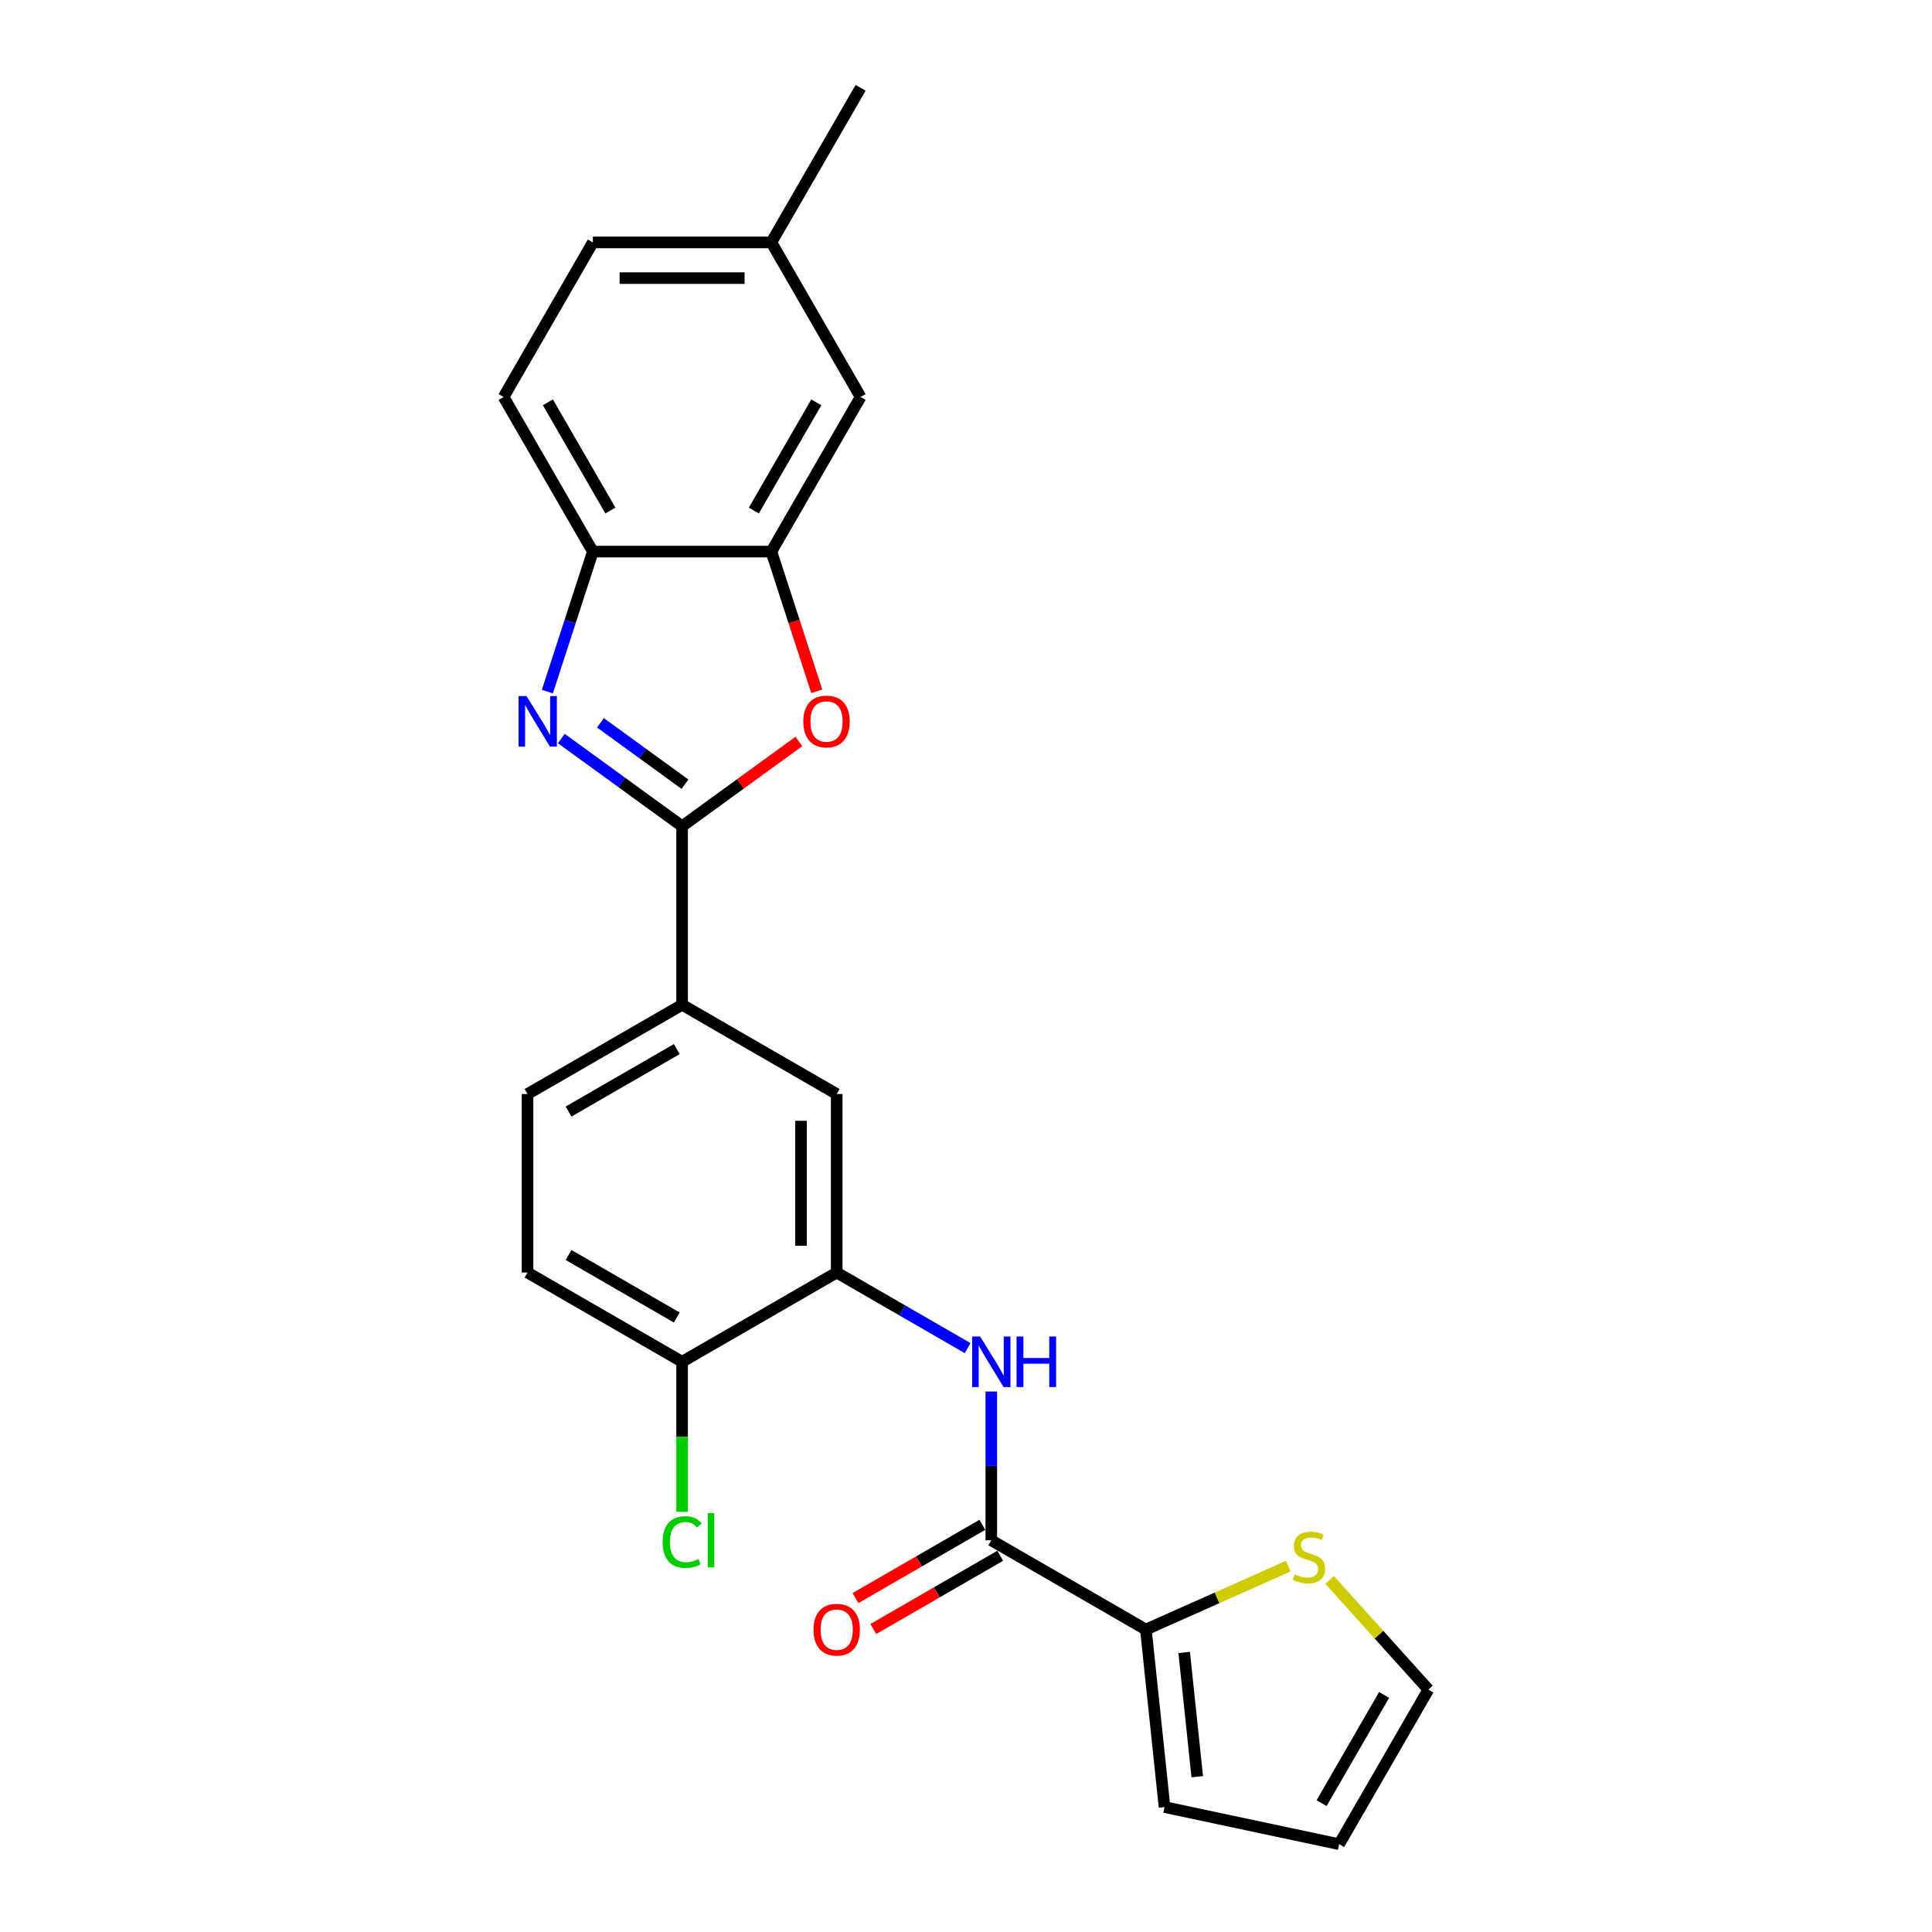 <?xml version='1.0' encoding='iso-8859-1'?>
<svg version='1.1' baseProfile='full'
              xmlns='http://www.w3.org/2000/svg'
                      xmlns:rdkit='http://www.rdkit.org/xml'
                      xmlns:xlink='http://www.w3.org/1999/xlink'
                  xml:space='preserve'
width='1000px' height='1000px' viewBox='0 0 1000 1000'>
<!-- END OF HEADER -->
<rect style='opacity:1.0;fill:#FFFFFF;stroke:none' width='1000' height='1000' x='0' y='0'> </rect>
<path class='bond-0' d='M 353.06,427.678 L 321.802,404.968' style='fill:none;fill-rule:evenodd;stroke:#000000;stroke-width:6px;stroke-linecap:butt;stroke-linejoin:miter;stroke-opacity:1' />
<path class='bond-0' d='M 321.802,404.968 L 290.545,382.259' style='fill:none;fill-rule:evenodd;stroke:#0000FF;stroke-width:6px;stroke-linecap:butt;stroke-linejoin:miter;stroke-opacity:1' />
<path class='bond-0' d='M 354.544,405.916 L 332.664,390.019' style='fill:none;fill-rule:evenodd;stroke:#000000;stroke-width:6px;stroke-linecap:butt;stroke-linejoin:miter;stroke-opacity:1' />
<path class='bond-0' d='M 332.664,390.019 L 310.784,374.122' style='fill:none;fill-rule:evenodd;stroke:#0000FF;stroke-width:6px;stroke-linecap:butt;stroke-linejoin:miter;stroke-opacity:1' />
<path class='bond-1' d='M 353.06,427.678 L 383.273,405.727' style='fill:none;fill-rule:evenodd;stroke:#000000;stroke-width:6px;stroke-linecap:butt;stroke-linejoin:miter;stroke-opacity:1' />
<path class='bond-1' d='M 383.273,405.727 L 413.487,383.776' style='fill:none;fill-rule:evenodd;stroke:#FF0000;stroke-width:6px;stroke-linecap:butt;stroke-linejoin:miter;stroke-opacity:1' />
<path class='bond-8' d='M 353.06,427.678 L 353.06,520.072' style='fill:none;fill-rule:evenodd;stroke:#000000;stroke-width:6px;stroke-linecap:butt;stroke-linejoin:miter;stroke-opacity:1' />
<path class='bond-5' d='M 283.313,357.978 L 295.088,321.739' style='fill:none;fill-rule:evenodd;stroke:#0000FF;stroke-width:6px;stroke-linecap:butt;stroke-linejoin:miter;stroke-opacity:1' />
<path class='bond-5' d='M 295.088,321.739 L 306.863,285.5' style='fill:none;fill-rule:evenodd;stroke:#000000;stroke-width:6px;stroke-linecap:butt;stroke-linejoin:miter;stroke-opacity:1' />
<path class='bond-3' d='M 422.758,357.83 L 411.007,321.665' style='fill:none;fill-rule:evenodd;stroke:#FF0000;stroke-width:6px;stroke-linecap:butt;stroke-linejoin:miter;stroke-opacity:1' />
<path class='bond-3' d='M 411.007,321.665 L 399.256,285.5' style='fill:none;fill-rule:evenodd;stroke:#000000;stroke-width:6px;stroke-linecap:butt;stroke-linejoin:miter;stroke-opacity:1' />
<path class='bond-2' d='M 513.09,797.252 L 513.09,758.752' style='fill:none;fill-rule:evenodd;stroke:#000000;stroke-width:6px;stroke-linecap:butt;stroke-linejoin:miter;stroke-opacity:1' />
<path class='bond-2' d='M 513.09,758.752 L 513.09,720.251' style='fill:none;fill-rule:evenodd;stroke:#0000FF;stroke-width:6px;stroke-linecap:butt;stroke-linejoin:miter;stroke-opacity:1' />
<path class='bond-6' d='M 513.09,797.252 L 593.105,843.449' style='fill:none;fill-rule:evenodd;stroke:#000000;stroke-width:6px;stroke-linecap:butt;stroke-linejoin:miter;stroke-opacity:1' />
<path class='bond-14' d='M 508.47,789.25 L 475.623,808.215' style='fill:none;fill-rule:evenodd;stroke:#000000;stroke-width:6px;stroke-linecap:butt;stroke-linejoin:miter;stroke-opacity:1' />
<path class='bond-14' d='M 475.623,808.215 L 442.776,827.179' style='fill:none;fill-rule:evenodd;stroke:#FF0000;stroke-width:6px;stroke-linecap:butt;stroke-linejoin:miter;stroke-opacity:1' />
<path class='bond-14' d='M 517.709,805.253 L 484.862,824.218' style='fill:none;fill-rule:evenodd;stroke:#000000;stroke-width:6px;stroke-linecap:butt;stroke-linejoin:miter;stroke-opacity:1' />
<path class='bond-14' d='M 484.862,824.218 L 452.015,843.182' style='fill:none;fill-rule:evenodd;stroke:#FF0000;stroke-width:6px;stroke-linecap:butt;stroke-linejoin:miter;stroke-opacity:1' />
<path class='bond-12' d='M 399.256,285.5 L 445.453,205.485' style='fill:none;fill-rule:evenodd;stroke:#000000;stroke-width:6px;stroke-linecap:butt;stroke-linejoin:miter;stroke-opacity:1' />
<path class='bond-12' d='M 390.183,264.258 L 422.521,208.247' style='fill:none;fill-rule:evenodd;stroke:#000000;stroke-width:6px;stroke-linecap:butt;stroke-linejoin:miter;stroke-opacity:1' />
<path class='bond-24' d='M 399.256,285.5 L 306.863,285.5' style='fill:none;fill-rule:evenodd;stroke:#000000;stroke-width:6px;stroke-linecap:butt;stroke-linejoin:miter;stroke-opacity:1' />
<path class='bond-4' d='M 500.857,697.796 L 466.966,678.229' style='fill:none;fill-rule:evenodd;stroke:#0000FF;stroke-width:6px;stroke-linecap:butt;stroke-linejoin:miter;stroke-opacity:1' />
<path class='bond-4' d='M 466.966,678.229 L 433.075,658.662' style='fill:none;fill-rule:evenodd;stroke:#000000;stroke-width:6px;stroke-linecap:butt;stroke-linejoin:miter;stroke-opacity:1' />
<path class='bond-18' d='M 306.863,285.5 L 260.666,205.485' style='fill:none;fill-rule:evenodd;stroke:#000000;stroke-width:6px;stroke-linecap:butt;stroke-linejoin:miter;stroke-opacity:1' />
<path class='bond-18' d='M 315.937,264.258 L 283.599,208.247' style='fill:none;fill-rule:evenodd;stroke:#000000;stroke-width:6px;stroke-linecap:butt;stroke-linejoin:miter;stroke-opacity:1' />
<path class='bond-10' d='M 593.105,843.449 L 629.958,827.04' style='fill:none;fill-rule:evenodd;stroke:#000000;stroke-width:6px;stroke-linecap:butt;stroke-linejoin:miter;stroke-opacity:1' />
<path class='bond-10' d='M 629.958,827.04 L 666.811,810.632' style='fill:none;fill-rule:evenodd;stroke:#CCCC00;stroke-width:6px;stroke-linecap:butt;stroke-linejoin:miter;stroke-opacity:1' />
<path class='bond-13' d='M 593.105,843.449 L 602.763,935.336' style='fill:none;fill-rule:evenodd;stroke:#000000;stroke-width:6px;stroke-linecap:butt;stroke-linejoin:miter;stroke-opacity:1' />
<path class='bond-13' d='M 612.931,855.3 L 619.691,919.621' style='fill:none;fill-rule:evenodd;stroke:#000000;stroke-width:6px;stroke-linecap:butt;stroke-linejoin:miter;stroke-opacity:1' />
<path class='bond-7' d='M 433.075,658.662 L 433.075,566.268' style='fill:none;fill-rule:evenodd;stroke:#000000;stroke-width:6px;stroke-linecap:butt;stroke-linejoin:miter;stroke-opacity:1' />
<path class='bond-7' d='M 414.596,644.803 L 414.596,580.127' style='fill:none;fill-rule:evenodd;stroke:#000000;stroke-width:6px;stroke-linecap:butt;stroke-linejoin:miter;stroke-opacity:1' />
<path class='bond-25' d='M 433.075,658.662 L 353.06,704.858' style='fill:none;fill-rule:evenodd;stroke:#000000;stroke-width:6px;stroke-linecap:butt;stroke-linejoin:miter;stroke-opacity:1' />
<path class='bond-9' d='M 353.06,520.072 L 433.075,566.268' style='fill:none;fill-rule:evenodd;stroke:#000000;stroke-width:6px;stroke-linecap:butt;stroke-linejoin:miter;stroke-opacity:1' />
<path class='bond-16' d='M 353.06,520.072 L 273.045,566.268' style='fill:none;fill-rule:evenodd;stroke:#000000;stroke-width:6px;stroke-linecap:butt;stroke-linejoin:miter;stroke-opacity:1' />
<path class='bond-16' d='M 350.297,543.004 L 294.286,575.342' style='fill:none;fill-rule:evenodd;stroke:#000000;stroke-width:6px;stroke-linecap:butt;stroke-linejoin:miter;stroke-opacity:1' />
<path class='bond-15' d='M 688.21,817.751 L 713.772,846.141' style='fill:none;fill-rule:evenodd;stroke:#CCCC00;stroke-width:6px;stroke-linecap:butt;stroke-linejoin:miter;stroke-opacity:1' />
<path class='bond-15' d='M 713.772,846.141 L 739.334,874.53' style='fill:none;fill-rule:evenodd;stroke:#000000;stroke-width:6px;stroke-linecap:butt;stroke-linejoin:miter;stroke-opacity:1' />
<path class='bond-11' d='M 353.06,704.858 L 273.045,658.662' style='fill:none;fill-rule:evenodd;stroke:#000000;stroke-width:6px;stroke-linecap:butt;stroke-linejoin:miter;stroke-opacity:1' />
<path class='bond-11' d='M 350.297,681.926 L 294.286,649.588' style='fill:none;fill-rule:evenodd;stroke:#000000;stroke-width:6px;stroke-linecap:butt;stroke-linejoin:miter;stroke-opacity:1' />
<path class='bond-21' d='M 353.06,704.858 L 353.06,743.682' style='fill:none;fill-rule:evenodd;stroke:#000000;stroke-width:6px;stroke-linecap:butt;stroke-linejoin:miter;stroke-opacity:1' />
<path class='bond-21' d='M 353.06,743.682 L 353.06,782.506' style='fill:none;fill-rule:evenodd;stroke:#00CC00;stroke-width:6px;stroke-linecap:butt;stroke-linejoin:miter;stroke-opacity:1' />
<path class='bond-20' d='M 445.453,205.485 L 399.256,125.47' style='fill:none;fill-rule:evenodd;stroke:#000000;stroke-width:6px;stroke-linecap:butt;stroke-linejoin:miter;stroke-opacity:1' />
<path class='bond-17' d='M 602.763,935.336 L 693.137,954.545' style='fill:none;fill-rule:evenodd;stroke:#000000;stroke-width:6px;stroke-linecap:butt;stroke-linejoin:miter;stroke-opacity:1' />
<path class='bond-27' d='M 739.334,874.53 L 693.137,954.545' style='fill:none;fill-rule:evenodd;stroke:#000000;stroke-width:6px;stroke-linecap:butt;stroke-linejoin:miter;stroke-opacity:1' />
<path class='bond-27' d='M 716.401,877.293 L 684.063,933.304' style='fill:none;fill-rule:evenodd;stroke:#000000;stroke-width:6px;stroke-linecap:butt;stroke-linejoin:miter;stroke-opacity:1' />
<path class='bond-19' d='M 273.045,566.268 L 273.045,658.662' style='fill:none;fill-rule:evenodd;stroke:#000000;stroke-width:6px;stroke-linecap:butt;stroke-linejoin:miter;stroke-opacity:1' />
<path class='bond-22' d='M 260.666,205.485 L 306.863,125.47' style='fill:none;fill-rule:evenodd;stroke:#000000;stroke-width:6px;stroke-linecap:butt;stroke-linejoin:miter;stroke-opacity:1' />
<path class='bond-23' d='M 399.256,125.47 L 445.453,45.455' style='fill:none;fill-rule:evenodd;stroke:#000000;stroke-width:6px;stroke-linecap:butt;stroke-linejoin:miter;stroke-opacity:1' />
<path class='bond-26' d='M 399.256,125.47 L 306.863,125.47' style='fill:none;fill-rule:evenodd;stroke:#000000;stroke-width:6px;stroke-linecap:butt;stroke-linejoin:miter;stroke-opacity:1' />
<path class='bond-26' d='M 385.397,143.948 L 320.722,143.948' style='fill:none;fill-rule:evenodd;stroke:#000000;stroke-width:6px;stroke-linecap:butt;stroke-linejoin:miter;stroke-opacity:1' />
<path  class='atom-1' d='M 272.528 360.288
L 281.102 374.147
Q 281.952 375.514, 283.32 377.991
Q 284.687 380.467, 284.761 380.615
L 284.761 360.288
L 288.235 360.288
L 288.235 386.454
L 284.65 386.454
L 275.448 371.301
Q 274.376 369.527, 273.23 367.495
Q 272.122 365.462, 271.789 364.834
L 271.789 386.454
L 268.389 386.454
L 268.389 360.288
L 272.528 360.288
' fill='#0000FF'/>
<path  class='atom-2' d='M 415.796 373.445
Q 415.796 367.162, 418.901 363.651
Q 422.005 360.14, 427.808 360.14
Q 433.61 360.14, 436.714 363.651
Q 439.819 367.162, 439.819 373.445
Q 439.819 379.801, 436.677 383.423
Q 433.536 387.008, 427.808 387.008
Q 422.042 387.008, 418.901 383.423
Q 415.796 379.838, 415.796 373.445
M 427.808 384.052
Q 431.799 384.052, 433.943 381.391
Q 436.123 378.693, 436.123 373.445
Q 436.123 368.308, 433.943 365.721
Q 431.799 363.097, 427.808 363.097
Q 423.816 363.097, 421.636 365.684
Q 419.492 368.271, 419.492 373.445
Q 419.492 378.73, 421.636 381.391
Q 423.816 384.052, 427.808 384.052
' fill='#FF0000'/>
<path  class='atom-5' d='M 507.306 691.776
L 515.88 705.635
Q 516.73 707.002, 518.098 709.478
Q 519.465 711.954, 519.539 712.102
L 519.539 691.776
L 523.013 691.776
L 523.013 717.941
L 519.428 717.941
L 510.226 702.789
Q 509.154 701.015, 508.008 698.982
Q 506.899 696.95, 506.567 696.321
L 506.567 717.941
L 503.167 717.941
L 503.167 691.776
L 507.306 691.776
' fill='#0000FF'/>
<path  class='atom-5' d='M 526.154 691.776
L 529.702 691.776
L 529.702 702.9
L 543.081 702.9
L 543.081 691.776
L 546.629 691.776
L 546.629 717.941
L 543.081 717.941
L 543.081 705.856
L 529.702 705.856
L 529.702 717.941
L 526.154 717.941
L 526.154 691.776
' fill='#0000FF'/>
<path  class='atom-11' d='M 670.119 814.849
Q 670.415 814.96, 671.634 815.478
Q 672.854 815.995, 674.184 816.328
Q 675.552 816.623, 676.882 816.623
Q 679.358 816.623, 680.8 815.441
Q 682.241 814.221, 682.241 812.115
Q 682.241 810.673, 681.502 809.786
Q 680.8 808.899, 679.691 808.419
Q 678.582 807.938, 676.734 807.384
Q 674.406 806.682, 673.002 806.017
Q 671.634 805.351, 670.636 803.947
Q 669.675 802.543, 669.675 800.177
Q 669.675 796.888, 671.893 794.855
Q 674.147 792.823, 678.582 792.823
Q 681.613 792.823, 685.05 794.264
L 684.2 797.11
Q 681.058 795.816, 678.693 795.816
Q 676.143 795.816, 674.739 796.888
Q 673.334 797.923, 673.371 799.734
Q 673.371 801.138, 674.073 801.988
Q 674.812 802.838, 675.847 803.319
Q 676.919 803.799, 678.693 804.354
Q 681.058 805.093, 682.463 805.832
Q 683.867 806.571, 684.865 808.086
Q 685.9 809.565, 685.9 812.115
Q 685.9 815.736, 683.46 817.695
Q 681.058 819.617, 677.03 819.617
Q 674.702 819.617, 672.928 819.1
Q 671.191 818.619, 669.121 817.769
L 670.119 814.849
' fill='#CCCC00'/>
<path  class='atom-15' d='M 421.064 843.522
Q 421.064 837.24, 424.168 833.729
Q 427.272 830.218, 433.075 830.218
Q 438.877 830.218, 441.982 833.729
Q 445.086 837.24, 445.086 843.522
Q 445.086 849.879, 441.945 853.501
Q 438.803 857.086, 433.075 857.086
Q 427.309 857.086, 424.168 853.501
Q 421.064 849.916, 421.064 843.522
M 433.075 854.129
Q 437.066 854.129, 439.21 851.468
Q 441.39 848.77, 441.39 843.522
Q 441.39 838.385, 439.21 835.798
Q 437.066 833.174, 433.075 833.174
Q 429.083 833.174, 426.903 835.761
Q 424.759 838.348, 424.759 843.522
Q 424.759 848.807, 426.903 851.468
Q 429.083 854.129, 433.075 854.129
' fill='#FF0000'/>
<path  class='atom-22' d='M 342.97 798.157
Q 342.97 791.653, 346.001 788.253
Q 349.068 784.816, 354.871 784.816
Q 360.266 784.816, 363.149 788.622
L 360.71 790.618
Q 358.603 787.846, 354.871 787.846
Q 350.916 787.846, 348.81 790.507
Q 346.74 793.131, 346.74 798.157
Q 346.74 803.331, 348.884 805.992
Q 351.064 808.653, 355.277 808.653
Q 358.16 808.653, 361.523 806.916
L 362.558 809.688
Q 361.19 810.575, 359.121 811.092
Q 357.051 811.61, 354.76 811.61
Q 349.068 811.61, 346.001 808.136
Q 342.97 804.662, 342.97 798.157
' fill='#00CC00'/>
<path  class='atom-22' d='M 366.327 783.227
L 369.728 783.227
L 369.728 811.277
L 366.327 811.277
L 366.327 783.227
' fill='#00CC00'/>
</svg>
